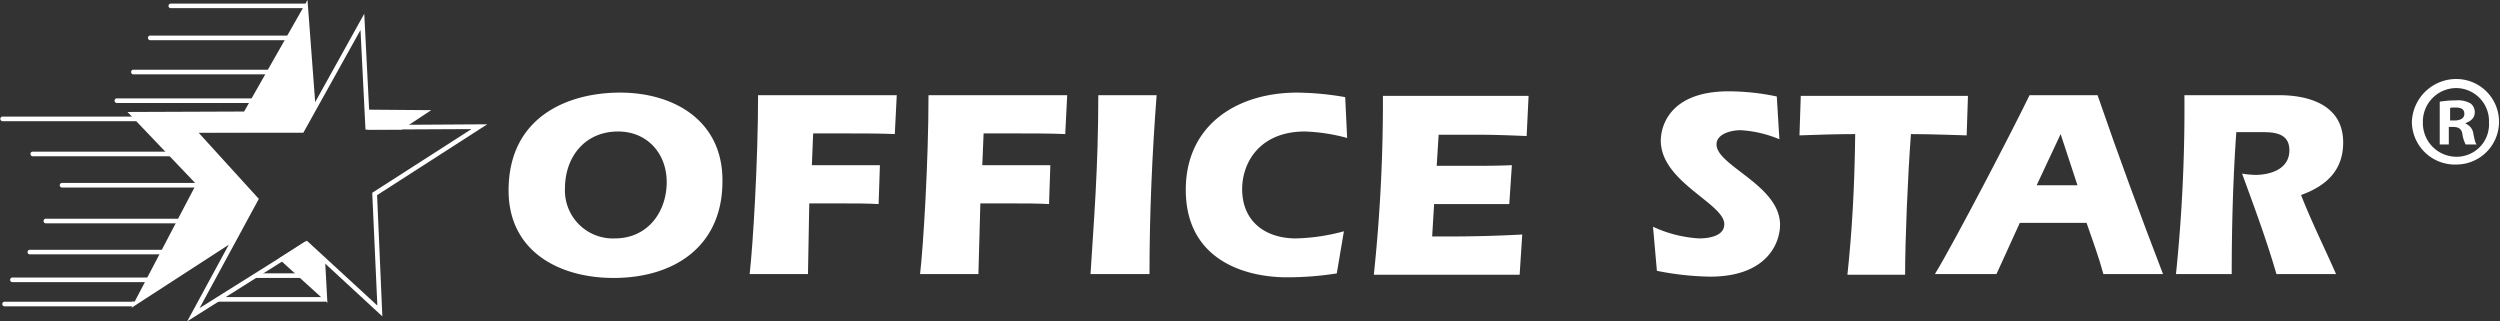 <?xml version="1.0" encoding="UTF-8"?> <svg xmlns="http://www.w3.org/2000/svg" viewBox="0 0 385.78 49.58"><rect x="0" y="0" width="385.78" height="49.58" fill="#333333" stroke="none"/><defs><style>.cls-1{fill:#fff;}</style></defs><g id="Layer_2" data-name="Layer 2"><g id="Layer_1-2" data-name="Layer 1"><polygon class="cls-1" points="56.98 19.61 61.84 19.65 65.37 17.32 56.81 17.25 56.98 19.61"></polygon><path class="cls-1" d="M62,20l-5.3,0-.22-3.08L66.54,17Zm-4.64-.74,4.43,0,2.47-1.63-7-.05Z"></path><polygon class="cls-1" points="47.11 37.7 43.62 39.96 50.13 45.89 49.85 40.24 47.11 37.7"></polygon><path class="cls-1" d="M50.52,46.73,43,39.91l4.11-2.66,3.05,2.82ZM44.2,40l5.53,5-.22-4.65-2.44-2.25Z"></path><polygon class="cls-1" points="36.12 36.81 39.27 30.78 29.09 20.06 46.46 19.99 48.35 16.67 47.18 1.19 37.86 17.56 20.5 17.63 30.67 28.35 21.22 46.47 36.12 36.81"></polygon><path class="cls-1" d="M20.28,47.5l10-19.09L19.67,17.28l18-.07L47.45,0l1.26,16.75-2,3.59-16.75.07L39.7,30.72l-3.31,6.34Zm1-29.52L31.1,28.29l-9,17.15,13.7-8.88,3-5.72L28.27,19.71l18-.07L48,16.59,46.92,2.37,38.07,17.91Z"></path><path class="cls-1" d="M28.89,49.58,39.08,30.8l-10-11H46.39L56.21,2.12l.87,17.17,18.11-.11-17,10.93L59,48.82,47.28,38Zm1.76-29.1,9.29,10.21L30.8,47.54,47.36,37.15l10.87,10-.79-17.4,15.31-9.83L56.4,20,55.63,4.63,46.81,20.48Z"></path><path class="cls-1" d="M47,1.26H26.35a.35.35,0,0,1,0-.7H47a.34.34,0,0,1,.35.35A.34.34,0,0,1,47,1.26Z"></path><path class="cls-1" d="M44.41,6.2a.32.32,0,0,1-.16,0h-21a.36.36,0,1,1,0-.71H44.52l.14.14a.35.35,0,0,1,0,.5A.36.36,0,0,1,44.41,6.2Z"></path><path class="cls-1" d="M41.77,11.47H20.53a.36.36,0,0,1,0-.71H41.77a.36.36,0,0,1,0,.71Z"></path><path class="cls-1" d="M39.17,15.89H18.1a.36.36,0,1,1,0-.71H39.17a.36.36,0,0,1,0,.71Z"></path><path class="cls-1" d="M21.52,18.7H.35a.36.36,0,0,1,0-.71H21.52a.36.36,0,1,1,0,.71Z"></path><path class="cls-1" d="M26.18,24.11H5a.36.36,0,0,1,0-.71H26.18a.36.36,0,1,1,0,.71Z"></path><path class="cls-1" d="M9.64,28.59h0Z"></path><path class="cls-1" d="M30.43,28.94H9.64a.36.36,0,1,1,0-.71H30.43a.36.36,0,1,1,0,.71Z"></path><path class="cls-1" d="M7.14,34.1h0Z"></path><path class="cls-1" d="M27.76,34.46H7.14a.36.36,0,1,1,0-.71H27.76a.36.36,0,0,1,0,.71Z"></path><path class="cls-1" d="M25.77,39.25H4.6a.35.35,0,0,1,0-.7H25.77a.35.35,0,1,1,0,.7Z"></path><path class="cls-1" d="M22.93,43.54H1.86a.36.36,0,0,1,0-.71H22.93a.36.36,0,0,1,0,.71Z"></path><path class="cls-1" d="M20.39,47.27H.77a.36.36,0,1,1,0-.71H20.39a.36.36,0,1,1,0,.71Z"></path><polygon class="cls-1" points="20.39 46.54 20.7 46.98 20.98 46.54 20.39 46.54"></polygon><path class="cls-1" d="M50.13,46.55H33.79a.36.36,0,1,1,0-.71H50.13a.36.36,0,0,1,0,.71Z"></path><path class="cls-1" d="M46.36,42.89H39.75a.36.36,0,1,1,0-.71h6.61a.36.36,0,0,1,0,.71Z"></path><path class="cls-1" d="M95.38,20.29c4.5,0,7.5,3.4,7.5,7.8,0,4.7-3,8.7-8,8.7a7.4,7.4,0,0,1-7.7-7.7c0-4.9,3.1-8.8,8.2-8.8m.3-6c-8,0-17.2,3.7-17.2,15.1,0,9.4,7.8,13.5,16.2,13.5,9.4,0,16.8-4.9,16.8-14.9.1-9.3-7.4-13.7-15.8-13.7"></path><path class="cls-1" d="M125.28,25.49h10.5l-.2,6c-1.8-.1-3.6-.1-5.4-.1h-5.3l-.2,10.9h-9c.5-4.3,1.3-17.4,1.3-27.6h21.4l-.3,6c-2.3-.1-4.6-.1-6.9-.1h-5.7Z"></path><path class="cls-1" d="M151.58,25.49h10.5l-.2,6c-1.8-.1-3.6-.1-5.4-.1h-5.2l-.3,10.9h-9c.5-4.3,1.3-17.4,1.3-27.6h21.4l-.3,6c-2.3-.1-4.6-.1-6.9-.1h-5.7Z"></path><path class="cls-1" d="M168.28,42.29c.5-8.1,1.2-16.3,1.2-27.6h9c-.7,9.2-1.1,18.4-1.1,27.6Z"></path><path class="cls-1" d="M206.28,42.19a49,49,0,0,1-7.7.6c-6.5,0-15.6-2.7-15.6-13.5,0-10,7.9-15,17.2-15a45.25,45.25,0,0,1,7.4.7l.3,6.3a28.4,28.4,0,0,0-6.5-1c-7,0-9.7,4.8-9.7,8.9,0,5,3.6,7.6,8.3,7.6a30.79,30.79,0,0,0,7.4-1.1Z"></path><path class="cls-1" d="M235.88,14.79l-.3,6.2c-2.5-.1-5-.2-7.5-.2H222l-.3,4.8h4.7c2.3,0,4.6,0,6.9-.1l-.4,6h-11.6l-.3,5h2.7c3.7,0,7.4-.1,11.2-.3l-.4,6.2H212a254.31,254.31,0,0,0,1.4-27.6Z"></path><path class="cls-1" d="M274.58,21.49a18.09,18.09,0,0,0-6-1.4c-1.3,0-3.7.5-3.7,2.2,0,3.3,9.8,6.3,9.8,12.4,0,2.8-2,8-10.8,8a44.75,44.75,0,0,1-8.2-.9l-.6-6.8a19.58,19.58,0,0,0,7.1,1.8c1.4,0,3.9-.3,3.9-2.2,0-3.2-9.8-6.5-9.8-12.9,0-1.9,1.1-7.6,10.5-7.6a36.46,36.46,0,0,1,7.4.8Z"></path><path class="cls-1" d="M303.68,14.79l-.2,6.1c-.3,0-5.4-.2-8.6-.2-.5,6.6-.9,16.5-.9,21.7h-8.9c.7-6.6,1.1-13.3,1.2-21.7-2.8,0-5.7.1-8.6.2l.2-6.1Z"></path><path class="cls-1" d="M314.28,28.59l3.7-7.9,2.6,7.9Zm7.7,5.8c.9,2.6,1.9,5.3,2.6,7.9h9.2c-3.5-9.1-6.9-18.3-10.1-27.6h-10.5c-2.3,4.8-11.6,22.7-14.6,27.6h9.5l3.6-7.9Z"></path><path class="cls-1" d="M345.08,20.49c-.5,7.2-.7,14.5-.7,21.8h-8.6a249.4,249.4,0,0,0,1.3-27.6h14.6c2,0,9.9.2,9.9,7.3,0,4.3-2.6,6.7-6.5,8.1,1.6,4.1,3.6,8.1,5.4,12.2h-9.2c-1.5-5.2-3.4-10.3-5.3-15.5a15,15,0,0,0,2,.2c2.4,0,5.3-.9,5.3-3.8s-2.8-2.8-4.7-2.8h-3.5Z"></path><path class="cls-1" d="M379.08,12.19a6.6,6.6,0,1,1-.1,13.2,6.64,6.64,0,0,1-6.8-6.6,6.86,6.86,0,0,1,6.9-6.6Zm-.1,1.4a5.17,5.17,0,0,0-5.1,5.3,5.19,5.19,0,0,0,5.2,5.3,5,5,0,0,0,5-5.3,5.1,5.1,0,0,0-5.1-5.3Zm-1,8.7h-1.5v-6.6a15.74,15.74,0,0,1,2.5-.2,3.88,3.88,0,0,1,2.3.5,1.68,1.68,0,0,1,.6,1.4c0,.8-.6,1.3-1.4,1.6v.1a1.92,1.92,0,0,1,1.2,1.6c.2,1,.3,1.4.5,1.6h-1.7a4.93,4.93,0,0,1-.5-1.6c-.1-.7-.5-1.1-1.4-1.1h-.7v2.7Zm.1-3.7h.7c.8,0,1.5-.3,1.5-1s-.4-1-1.4-1c-.4,0-.7,0-.8.1Z"></path></g></g></svg> 